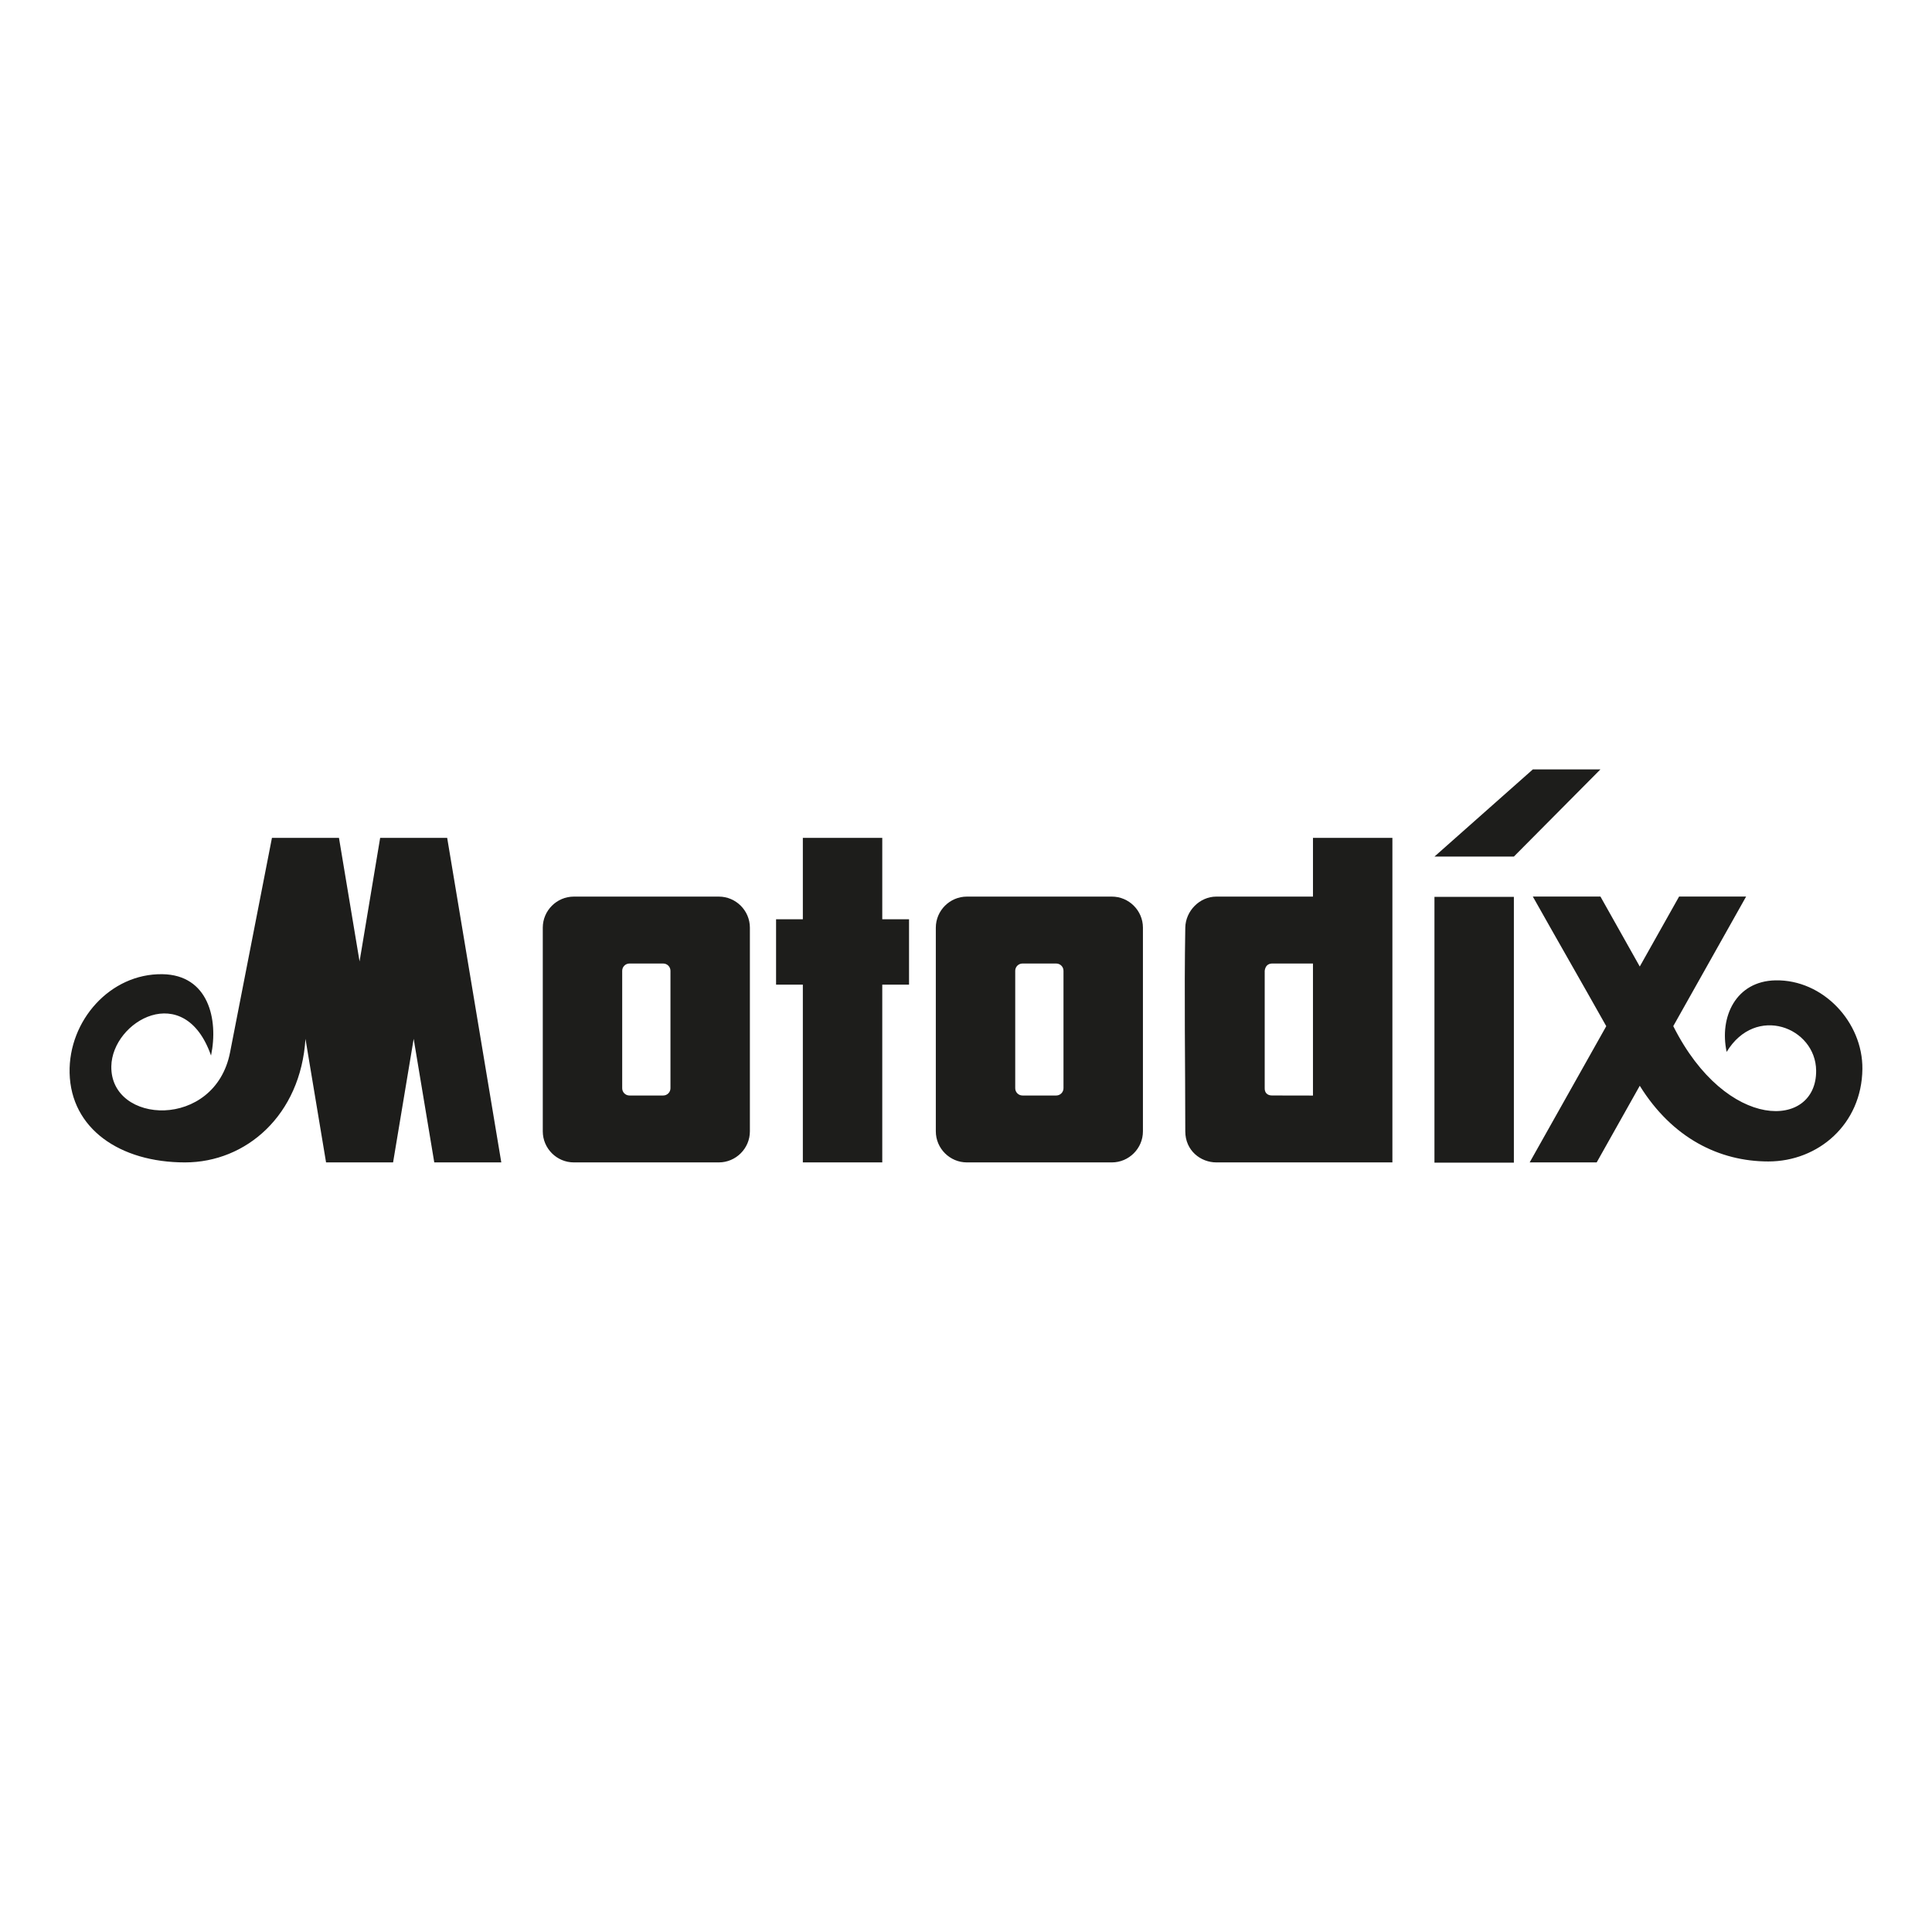 <?xml version="1.0" encoding="UTF-8"?>
<svg id="Ebene_1" xmlns="http://www.w3.org/2000/svg" version="1.1" viewBox="0 0 1000 1000">
  <!-- Generator: Adobe Illustrator 29.0.1, SVG Export Plug-In . SVG Version: 2.1.0 Build 192)  -->
  <defs>
    <style>
      .st0 {
        fill: #1d1d1b;
        fill-rule: evenodd;
      }
    </style>
  </defs>
  <path class="st0" d="M742.47,464.2h41.11v137.58h-41.11v-137.58h0ZM259.47,601.66c-9.34-55.99-18.67-111.99-28.01-167.98l28.01,167.98h0ZM231.46,433.68c9.34,55.99,18.67,111.99,28.01,167.98h-34.69c-3.55-21.32-7.11-42.64-10.66-63.96-3.56,21.32-7.11,42.64-10.66,63.96h-34.69c-3.55-21.32-7.11-42.64-10.66-63.96-2.5,39.56-30.71,63.96-62.36,63.96-33.77,0-59.05-17.51-59.72-46.29-.62-27.06,21.01-51.56,48.05-51.13,23.78.37,29.07,23.33,25.15,42.12-13.72-39.35-51.19-17.91-51.61,5.55-.55,30.28,53.62,32.93,61.46-7.2l21.68-111.03h34.69c3.55,21.32,7.11,42.64,10.66,63.96,3.55-21.32,7.11-42.64,10.66-63.96h34.69ZM297.02,464.08h75.04c8.84,0,16.08,7.24,16.08,16.08v105.42c0,8.84-7.24,16.08-16.08,16.08h-75.04c-8.84,0-16.08-7.24-16.08-16.08v-105.42c0-8.84,7.24-16.08,16.08-16.08h0ZM500.46,464.08h75.04c8.84,0,16.08,7.24,16.08,16.08v105.42c0,8.84-7.24,16.08-16.08,16.08h-75.04c-8.84,0-16.08-7.24-16.08-16.08v-105.42c0-8.84,7.24-16.08,16.08-16.08h0ZM325.8,498.72h17.48c2.06,0,3.75,1.69,3.75,3.75v60.81c0,2.06-1.69,3.75-3.75,3.75h-17.48c-2.06,0-3.75-1.69-3.75-3.75v-60.81c0-2.06,1.69-3.75,3.75-3.75h0ZM529.23,498.72h17.48c2.06,0,3.75,1.69,3.75,3.75v60.81c0,2.06-1.69,3.75-3.75,3.75h-17.48c-2.06,0-3.75-1.69-3.75-3.75v-60.81c0-2.06,1.69-3.75,3.75-3.75h0ZM415.55,433.68v42.14h-13.86v33.84h13.86v92h41.11v-92h13.86v-33.84h-13.86v-42.14h-41.11ZM679.59,464.08h-50.01c-8.62,0-15.93,7.39-16.08,16.08-.61,35.13,0,70.29,0,105.42,0,9.99,7.98,16.08,16.08,16.08h91.12v-167.98h-41.11v30.4h0ZM658.36,498.72h21.23v68.34c-7.07,0,0-.04-21.23-.04-2.56-.03-3.81-1.6-3.75-3.75v-60.81c.33-2.39,1.58-3.64,3.75-3.75h0ZM793.4,464.08c12.65,22.51,25.35,44.56,38,67.07-13.22,23.5-26.43,47.01-39.65,70.51h34.69c7.43-13.22,14.87-26.44,22.3-39.67,16.83,27.12,41.21,39.17,66.55,39.18,25.85.01,48.36-19.28,48.68-47.82.28-24.27-20.4-46.42-45.01-45.92-20.5.42-29.13,18.94-25.25,37.03,15.06-24.8,46.07-12.69,46.32,9.64.34,30.32-46.31,32-73.95-22.98,12.57-22.36,25.14-44.71,37.71-67.07-11.56,0-23.12,0-34.69,0-6.79,12.07-13.57,24.14-20.36,36.22-6.79-12.07-13.58-24.14-20.36-36.22-34.69,0,0,0-34.98,0h0ZM783.59,443.35c14.93-15.04,29.87-30.08,44.8-45.12-11.66,0-23.32,0-34.98,0-16.98,15.04-33.95,30.08-50.93,45.13h41.11Z"/>
</svg>
